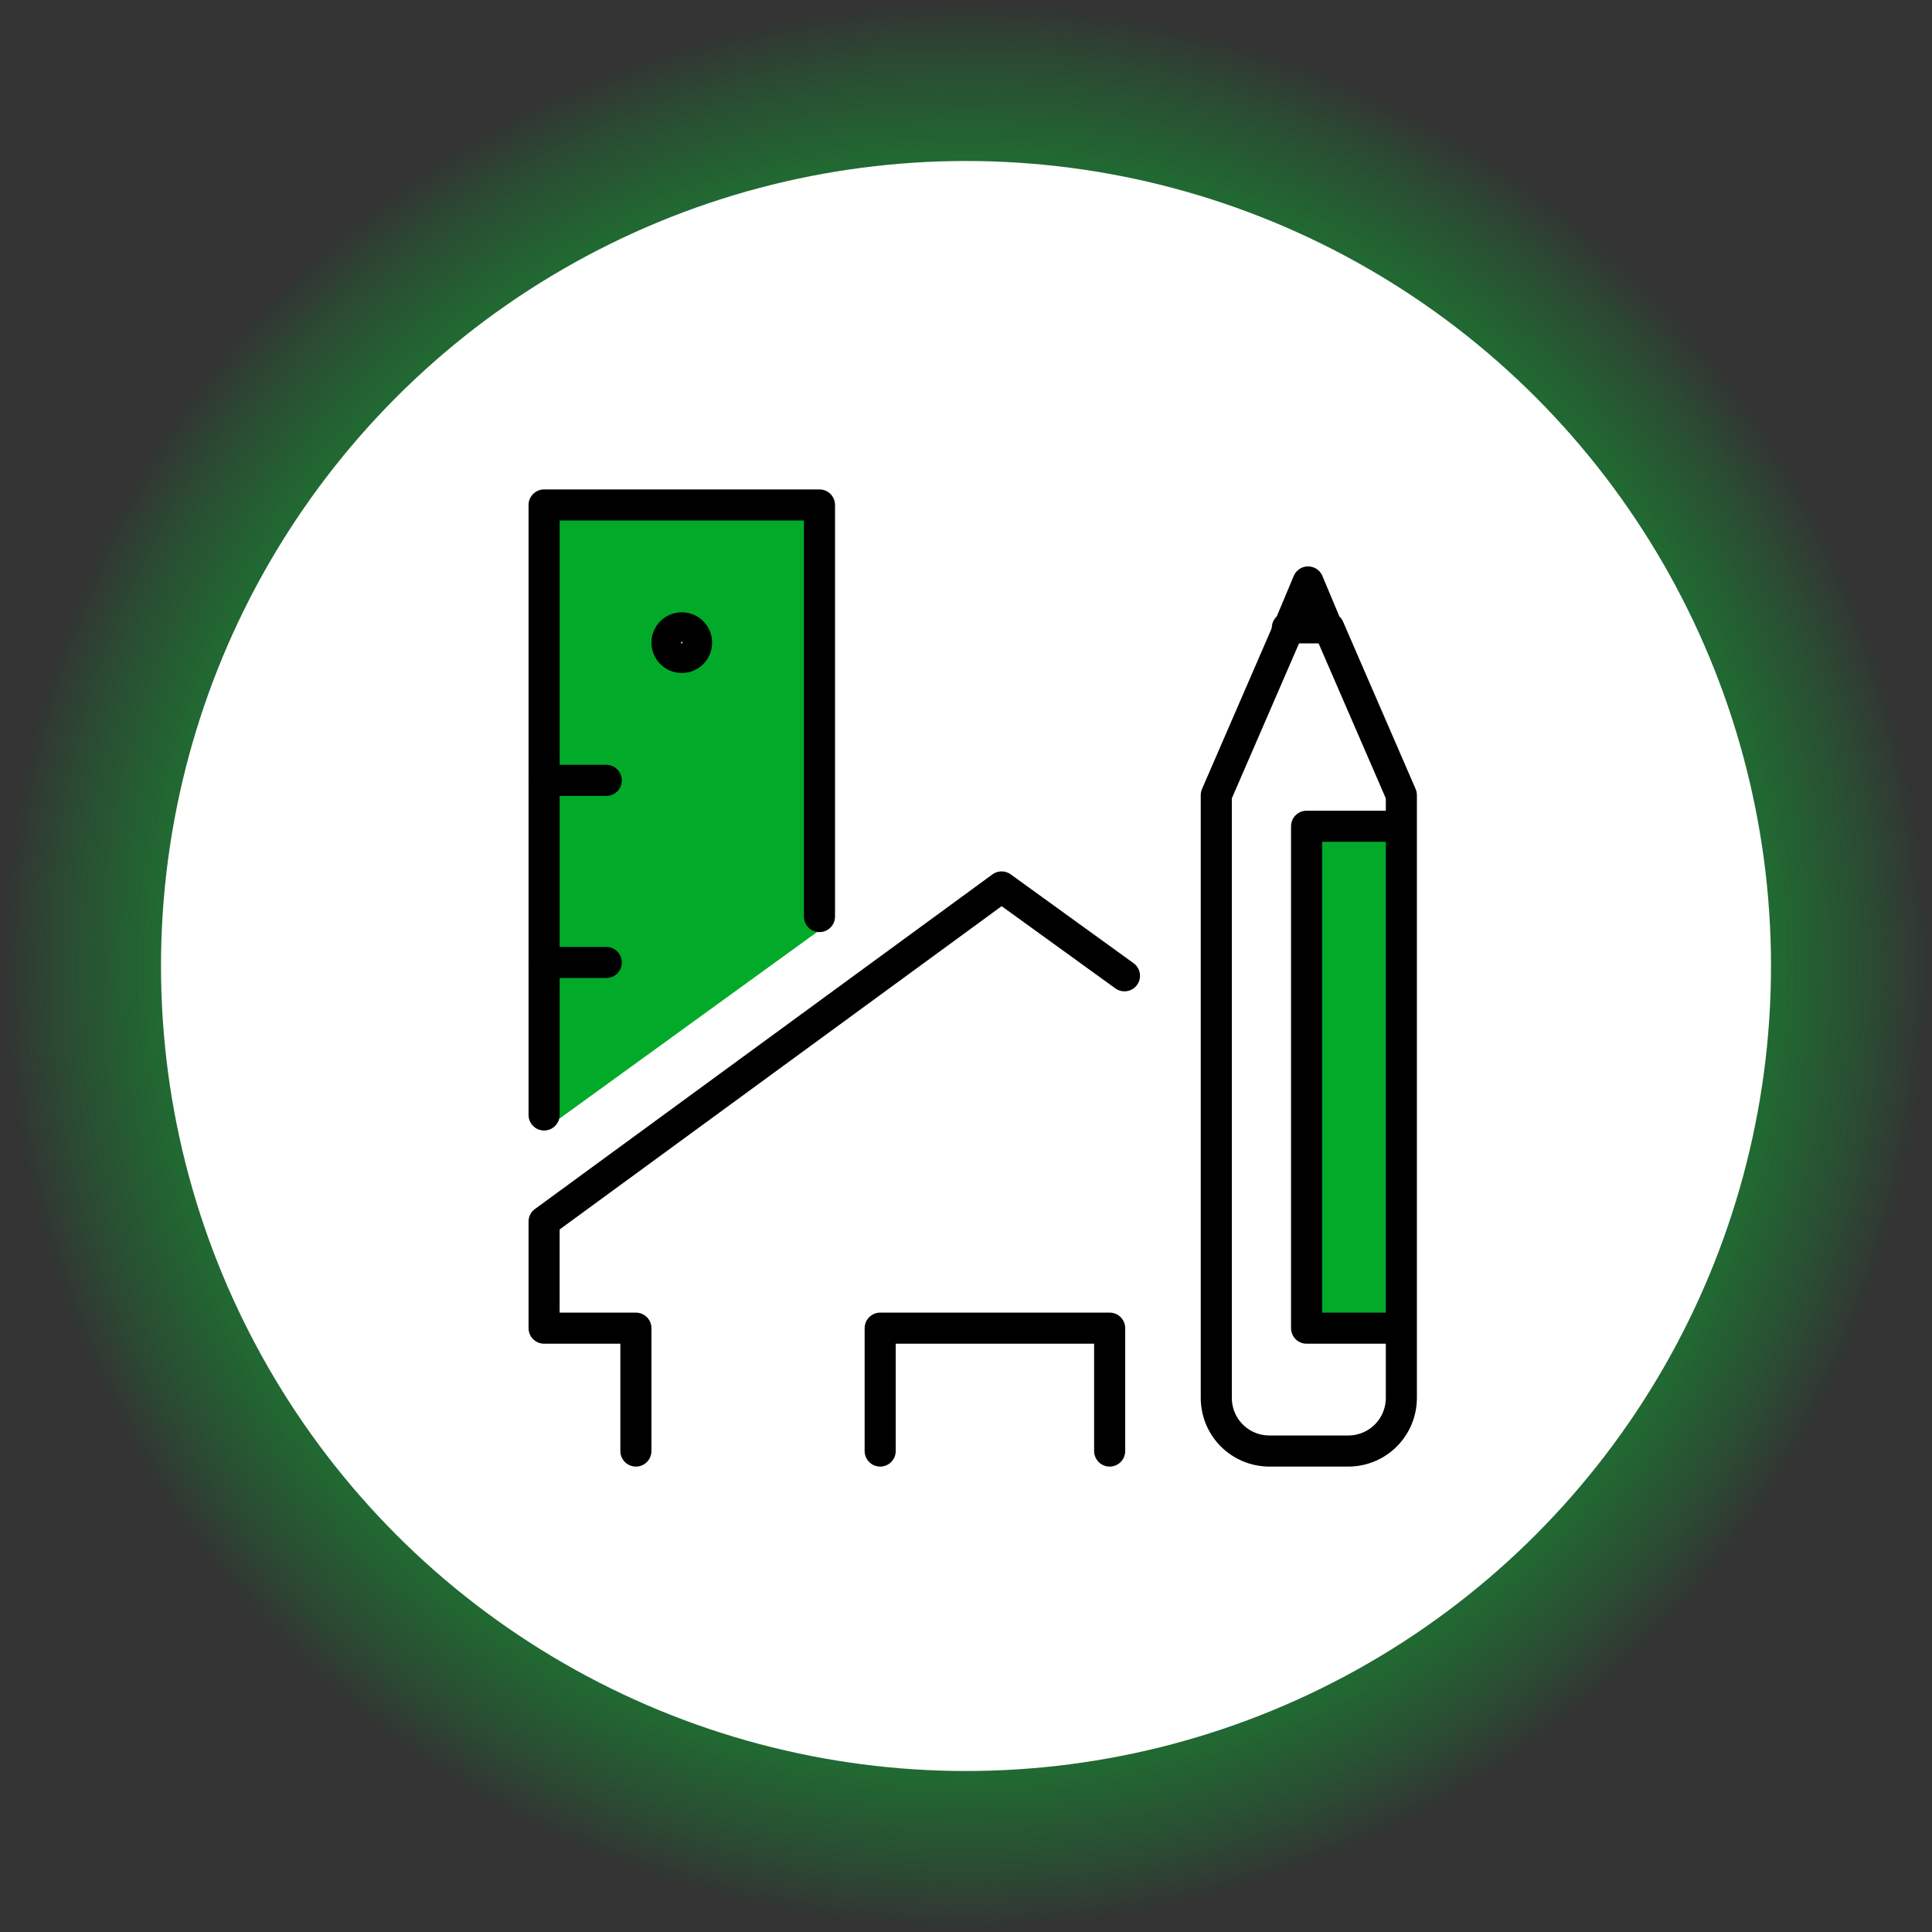 <?xml version="1.0" encoding="UTF-8"?>
<svg id="Vrstva_1" xmlns="http://www.w3.org/2000/svg" width="49.591mm" height="49.591mm" xmlns:xlink="http://www.w3.org/1999/xlink" version="1.1" viewBox="0 0 140.574 140.574">
  <rect x="0" y="0" width="140.574" height="140.574" fill="#333333" stroke="none"/>
  <!-- Generator: Adobe Illustrator 29.3.1, SVG Export Plug-In . SVG Version: 2.1.0 Build 151)  -->
  <defs>
    <style>
      .st0 {
        fill: none;
        stroke: #000;
        stroke-linecap: round;
        stroke-linejoin: round;
        stroke-width: 2.262px;
      }

      .st1 {
        fill: url(#Nepojmenovaný_přechod);
      }

      .st2 {
        fill: #fff;
      }

      .st3 {
        fill: #01ab29;
      }
    </style>
    <radialGradient id="Nepojmenovaný_přechod" data-name="Nepojmenovaný přechod" cx="70.287" cy="70.177" fx="70.287" fy="70.177" r="70.287" gradientTransform="translate(0 140.464) scale(1 -1)" gradientUnits="userSpaceOnUse">
      <stop offset="0" stop-color="#09ae30"/>
      <stop offset=".267" stop-color="#09ae30" stop-opacity=".986"/>
      <stop offset=".421" stop-color="#09ae30" stop-opacity=".939"/>
      <stop offset=".546" stop-color="#09ae30" stop-opacity=".858"/>
      <stop offset=".656" stop-color="#09ae30" stop-opacity=".744"/>
      <stop offset=".756" stop-color="#09ae30" stop-opacity=".596"/>
      <stop offset=".848" stop-color="#09ae30" stop-opacity=".414"/>
      <stop offset=".933" stop-color="#09ae30" stop-opacity=".202"/>
      <stop offset="1" stop-color="#09ae30" stop-opacity="0"/>
    </radialGradient>
  </defs>
  <circle class="st1" cx="70.287" cy="70.287" r="70.287"/>
  <circle class="st2" cx="70.287" cy="70.287" r="58.573"/>
  <g id="design_x2F_architecture">
    <g>
      <g>
        <path class="st3" d="M39.589,70.03v-33.288h19.929v31.025l-19.929,14.436s0-12.173,0-12.173ZM50.684,46.76c0-.646-.538-1.077-1.077-1.077s-1.077.538-1.077,1.077.538,1.077,1.077,1.077,1.077-.538,1.077-1.077Z"/>
        <rect class="st3" x="95.068" y="60.119" width="6.679" height="36.627"/>
      </g>
      <g>
        <path class="st0" d="M96.576,45.683l-1.4-3.339-1.4,3.339-5.278,12.173v43.845c0,2.155,1.724,3.878,3.878,3.878h5.709c2.155,0,3.878-1.724,3.878-3.878v-43.845l-5.278-12.173s-.107,0-.107,0Z"/>
        <line class="st0" x1="93.668" y1="45.683" x2="96.576" y2="45.683"/>
        <polyline class="st0" points="101.747 60.119 95.068 60.119 95.068 96.638 101.747 96.638"/>
        <polyline class="st0" points="39.589 81.125 39.589 70.03 39.589 56.78 39.589 36.742 59.626 36.742 59.626 66.69"/>
        <line class="st0" x1="39.589" y1="70.03" x2="44.114" y2="70.03"/>
        <line class="st0" x1="39.589" y1="56.78" x2="44.114" y2="56.78"/>
        <circle class="st0" cx="49.607" cy="46.76" r="1.077"/>
        <polyline class="st0" points="81.817 70.999 72.877 64.535 39.589 88.882 39.589 96.638 46.268 96.638 46.268 105.579"/>
        <polyline class="st0" points="64.043 105.579 64.043 96.638 80.74 96.638 80.74 105.579"/>
      </g>
    </g>
  </g>
</svg>